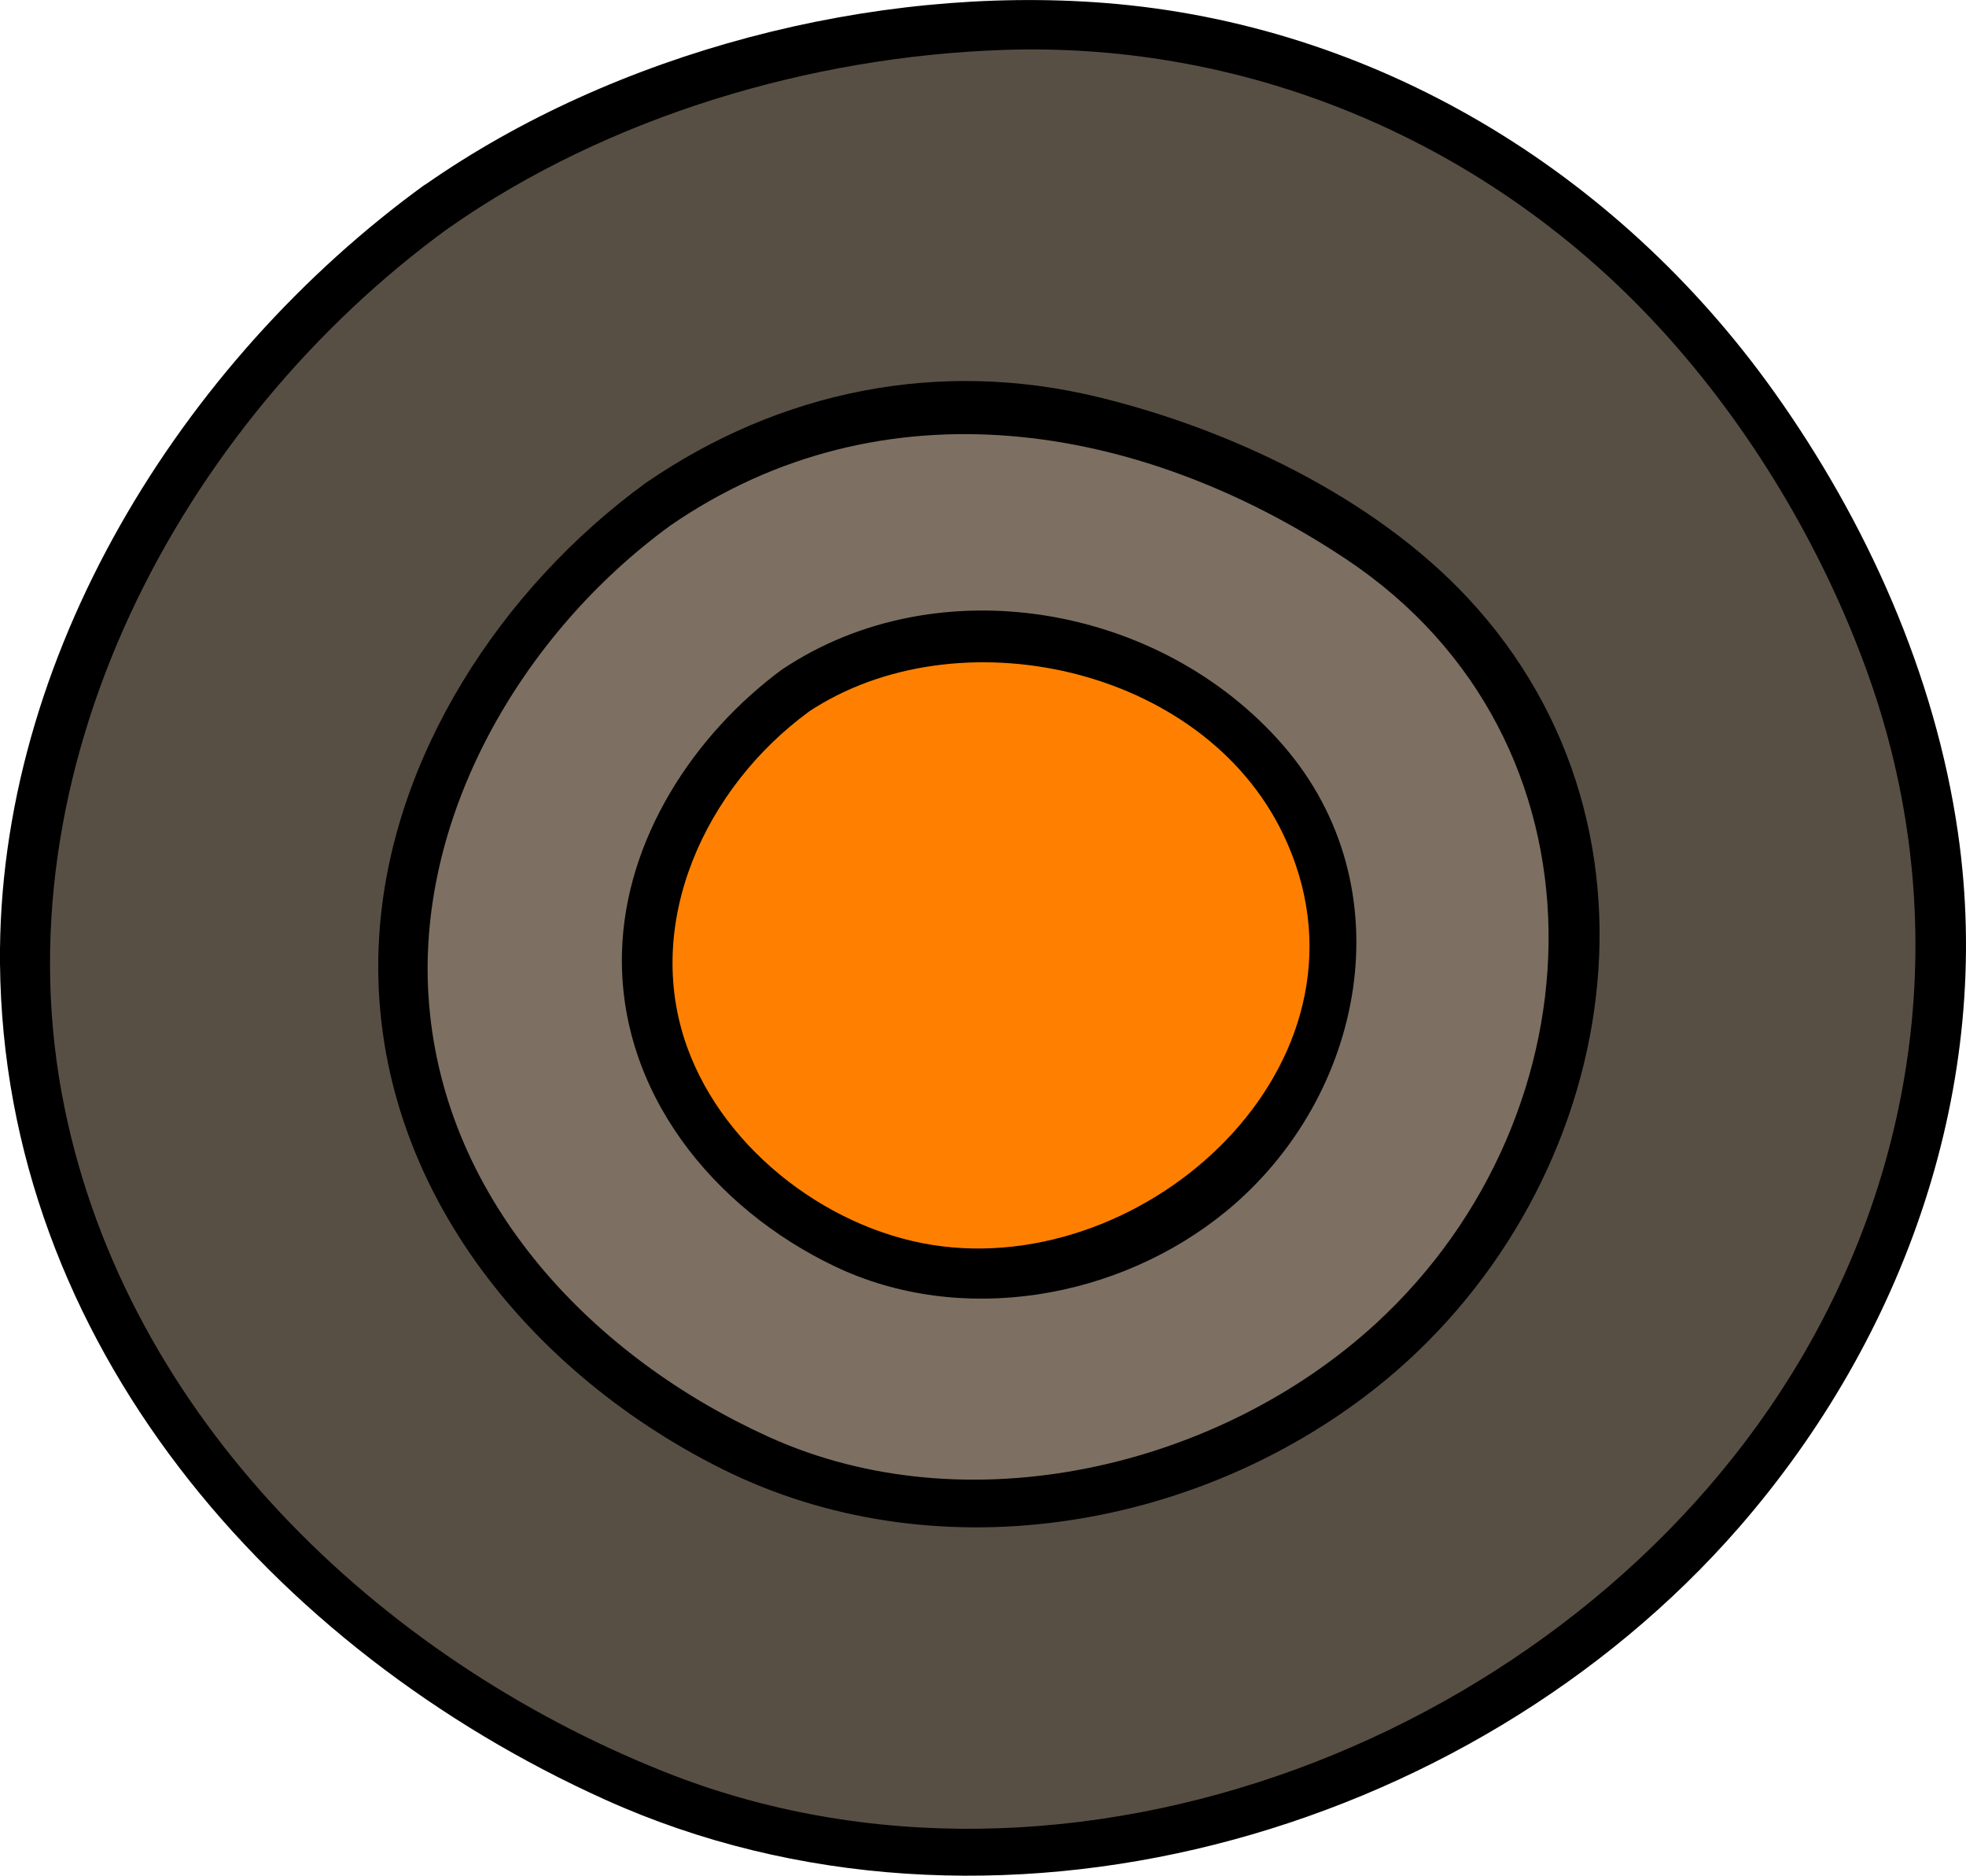 <?xml version="1.0" encoding="UTF-8"?> <svg xmlns="http://www.w3.org/2000/svg" id="Layer_2" data-name="Layer 2" viewBox="0 0 159.85 152.47"><defs><style> .cls-1, .cls-2, .cls-3, .cls-4 { stroke-width: 0px; } .cls-2 { fill: #584f44; } .cls-3 { fill: #7d7062; } .cls-4 { fill: #ff8000; } </style></defs><g id="Layer_1-2" data-name="Layer 1"><g><g><path class="cls-2" d="m35.53,16.76c-2.81,2.03-41,30.57-32.23,73.78,8.26,40.7,50.27,55.6,52.81,56.39,25.43,7.88,53.79,1.76,73.95-14.6,13.11-10.64,23-25.57,26.53-42.44,5.16-24.62-6.3-44.28-9.64-50.07-2.93-5.1-13.02-22.09-33.92-31.61-22.43-10.2-42.77-5.19-50.87-3.19-4.85,1.2-15.74,3.89-26.63,11.74Z"></path><path class="cls-1" d="m34.52,15.03C14.72,29.4-.23,53.46,0,78.31c.29,30.83,22.15,55.79,49.22,67.99,31.11,14.03,70.22,3.09,92.2-22.17,13.44-15.45,20.73-35.93,17.78-56.41-1.86-12.93-7.45-25.36-15.02-35.96C131.44,13.94,111.83,1.96,89.82.24c-18.84-1.47-39.82,3.98-55.29,14.8-2.09,1.46-.1,4.93,2.02,3.45,12.87-9,29.27-13.88,44.97-14.43,20.31-.71,39.69,7.66,53.41,22.58,7.33,7.97,13.23,17.83,16.9,28.02,6.92,19.19,4.53,39.81-6.21,57.12-18.23,29.38-58.69,45.37-91.62,32.24-23.33-9.3-43.63-28.84-48.76-54.01C-.33,62.7,14.56,34.43,36.54,18.49c2.06-1.5.07-4.97-2.02-3.45Z"></path></g><g><path class="cls-3" d="m53.51,40.99c-1.73,1.25-25.21,18.77-20,45.05,4.9,24.76,30.57,33.68,32.12,34.15,15.54,4.71,32.92.87,45.32-9.17,8.06-6.53,14.17-15.66,16.4-25.94,2.22-10.28.36-21.67-5.71-30.46-6.43-9.31-14.75-13.29-21.31-16.25-5.67-2.56-16.86-7.42-30.47-4.63-2.09.43-9.11,2.04-16.34,7.25Z"></path><path class="cls-1" d="m52.5,39.26c-11.68,8.5-20.76,22.24-21.67,36.84-1.19,19.06,11.48,35.13,27.88,43.31,17.04,8.5,38.27,5.13,53.05-6.5,19.64-15.46,25.46-45.17,7.56-64.33-7.61-8.14-19.26-13.69-30.02-16.3-12.96-3.15-25.88-.53-36.8,6.98-2.11,1.45-.11,4.92,2.02,3.45,17.26-11.87,38.14-8.42,54.91,2.73,22.1,14.69,21.02,45.07,2.46,62.13-12.77,11.74-33.22,16.56-49.37,9.24-14.23-6.45-26.28-18.99-27.63-35.15-1.27-15.14,7.57-30.18,19.63-38.95,2.06-1.5.07-4.97-2.02-3.45Z"></path></g><g><path class="cls-4" d="m64.7,56.1c-1.01.73-14.73,10.97-11.68,26.32,2.87,14.46,17.86,19.68,18.76,19.95,9.08,2.75,19.23.51,26.47-5.35,4.71-3.81,8.28-9.15,9.58-15.16,1.3-6.01.21-12.66-3.34-17.8-3.76-5.44-8.61-7.77-12.45-9.5-3.31-1.49-9.85-4.34-17.8-2.7-1.22.25-5.32,1.19-9.55,4.24Z"></path><path class="cls-1" d="m63.68,54.35c-7.28,5.34-12.87,13.89-13.11,23.08-.29,11.34,7.42,20.78,17.28,25.5,10.29,4.92,23.14,2.68,31.85-4.47,11.31-9.29,14.63-26.34,4.64-37.86s-28.11-14.58-40.66-6.24c-2.17,1.44-.14,4.96,2.05,3.51,12.07-8.02,32.01-3.76,38.59,9.92,8.58,17.84-10.1,35.63-27.65,33.53-8.95-1.07-17.73-7.69-20.8-16.2-3.65-10.13,1.52-21.13,9.86-27.24,2.09-1.53.06-5.05-2.05-3.51Z"></path></g></g></g></svg> 